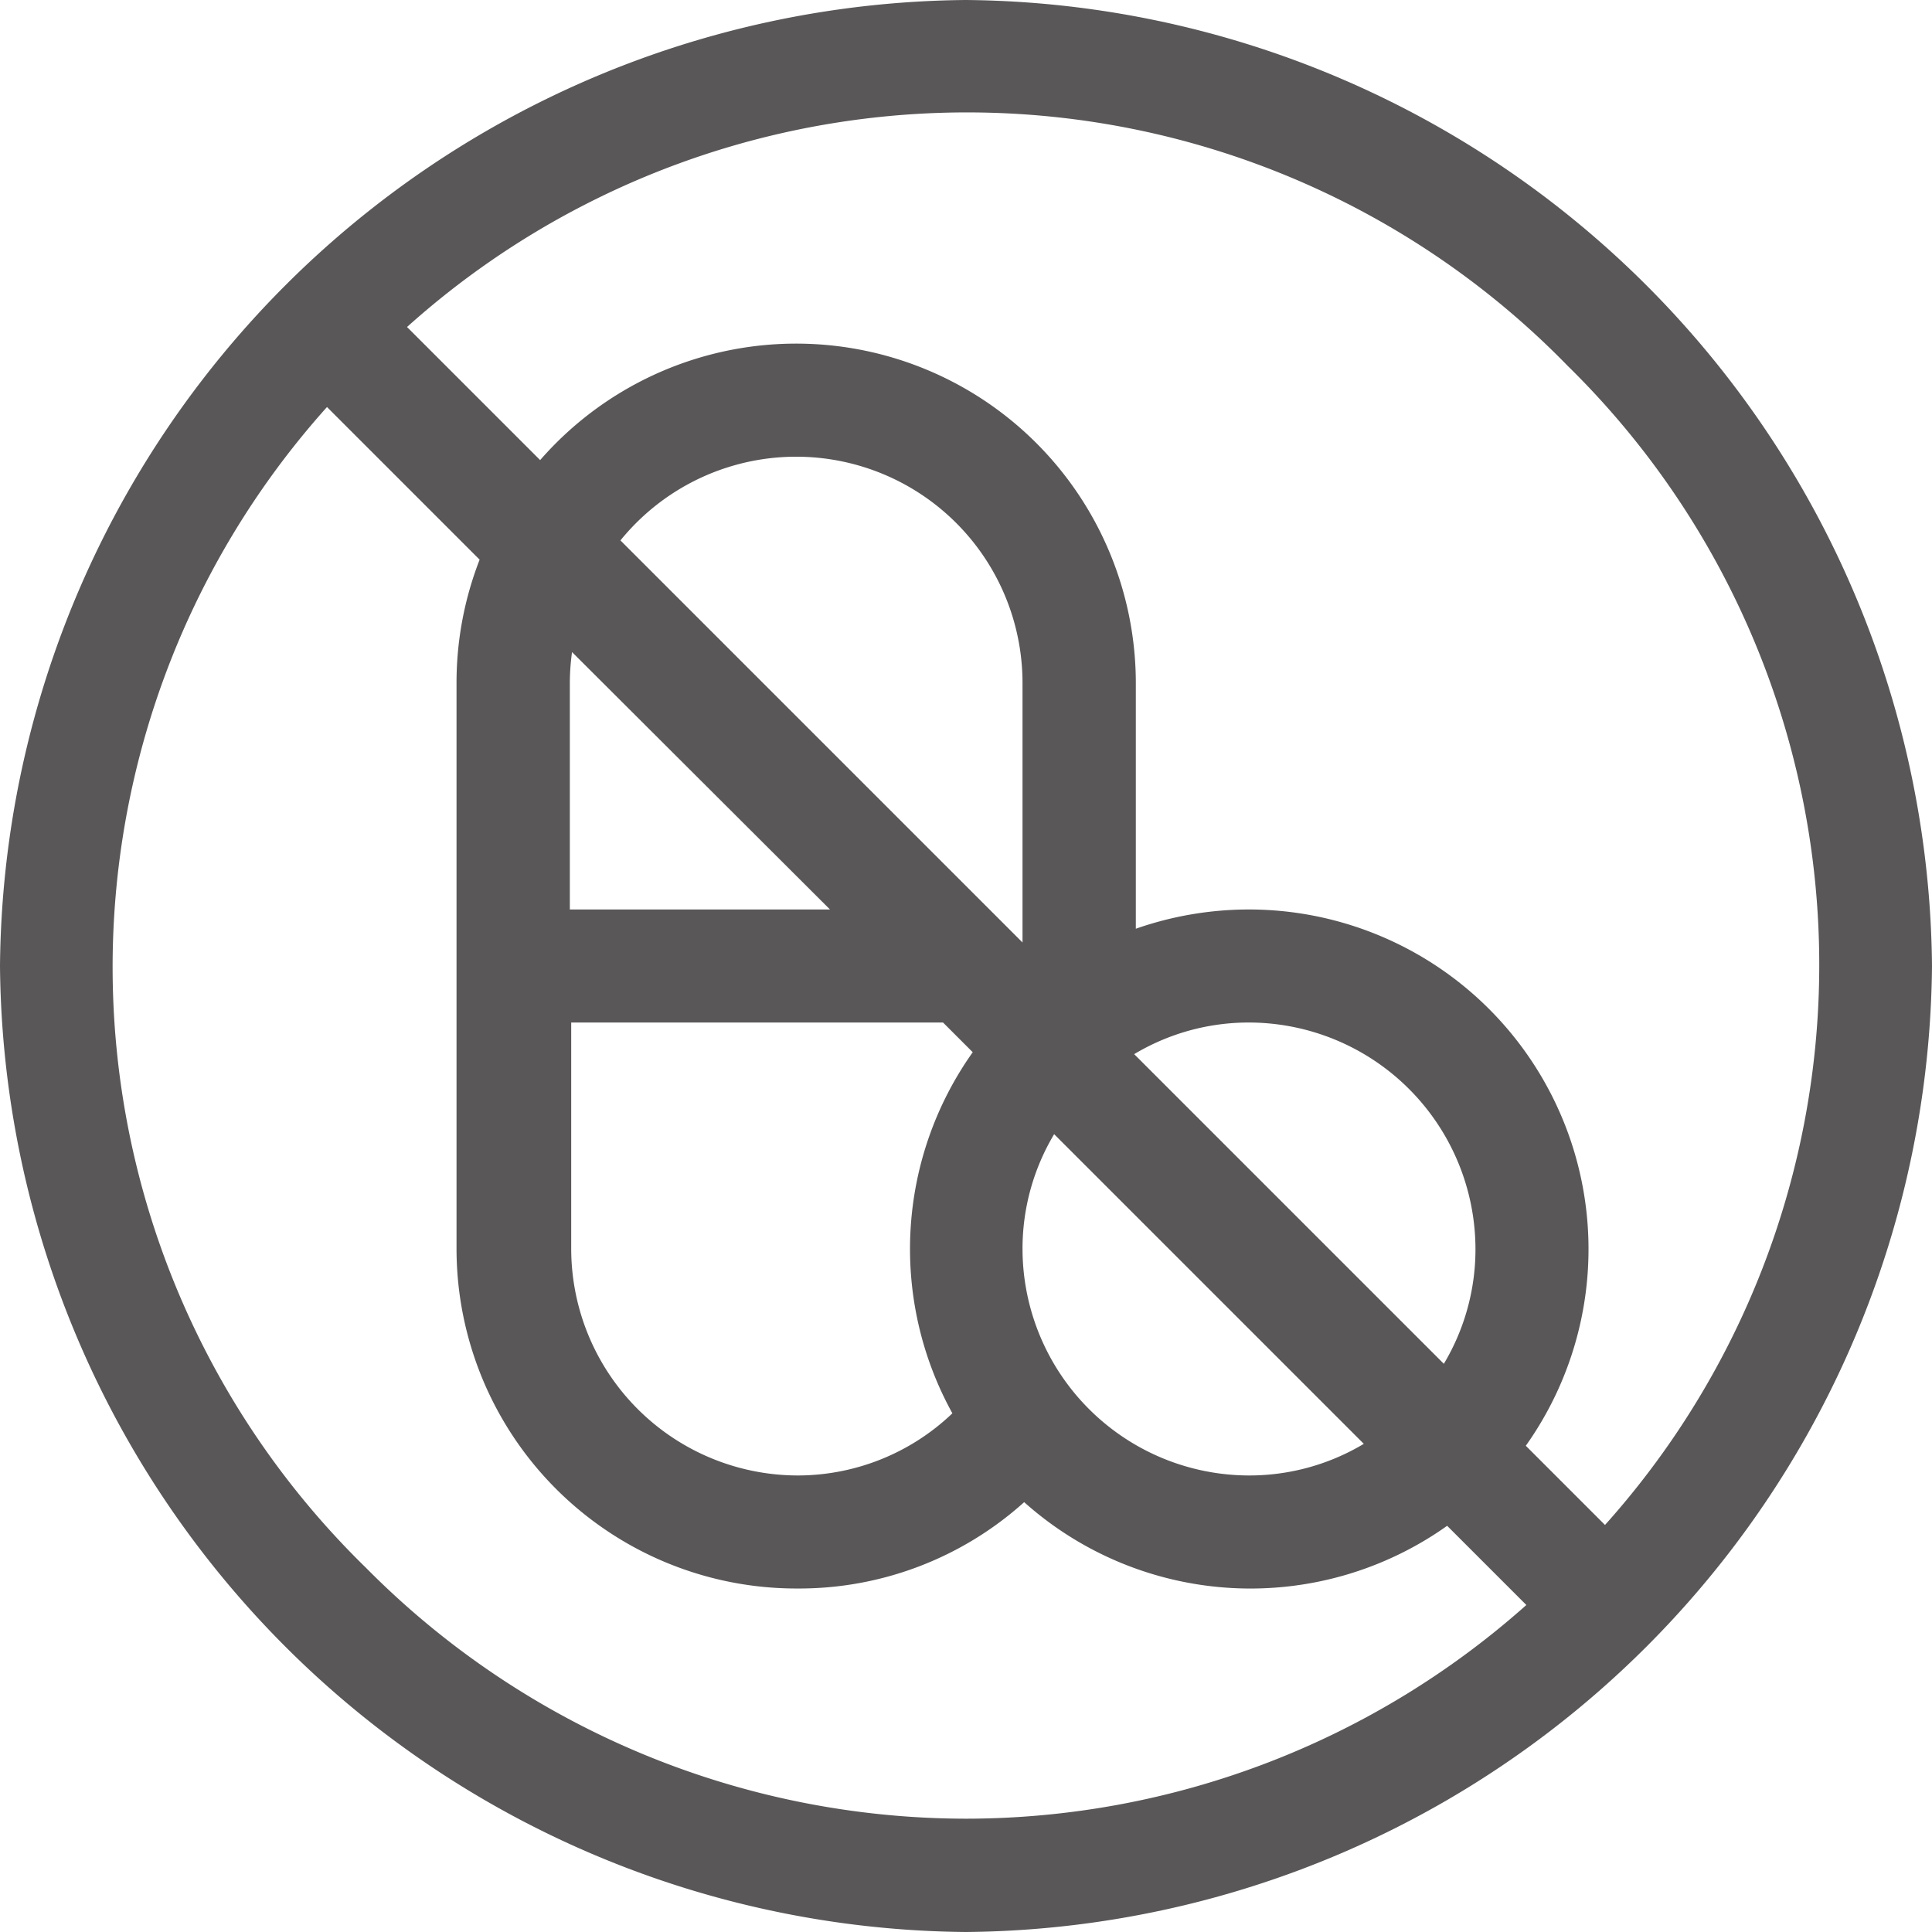 <svg xmlns="http://www.w3.org/2000/svg" viewBox="0 0 70.25 70.25"><defs><style>.cls-1{fill:#595757;}</style></defs><title>ban_011</title><g id="レイヤー_2" data-name="レイヤー 2"><g id="サイド方眼"><path class="cls-1" d="M35.12,0A35.43,35.43,0,0,0,0,35.12,35.43,35.43,0,0,0,35.12,70.25,35.44,35.44,0,0,0,70.25,35.12,35.44,35.44,0,0,0,35.12,0Zm0,66.13A30.74,30.74,0,0,1,13.3,57,30.5,30.5,0,0,1,11.89,14.8l5.55,5.55a12.34,12.34,0,0,0-.84,4.48V45.41A12.36,12.36,0,0,0,29,57.76a12.23,12.23,0,0,0,8.24-3.14,12.35,12.35,0,0,0,15.38.86l2.88,2.88A30.66,30.66,0,0,1,35.12,66.13ZM49.59,52.5a8.11,8.11,0,0,1-4.18,1.15,8.25,8.25,0,0,1-8.23-8.24,8.11,8.11,0,0,1,1.15-4.17ZM41.24,38.33a8.11,8.11,0,0,1,4.17-1.15,8.25,8.25,0,0,1,8.24,8.23,8.11,8.11,0,0,1-1.15,4.18Zm-4.06-4.06L22.56,19.65a8.23,8.23,0,0,1,14.62,5.18Zm-7-1.2H20.72V24.83a8.32,8.32,0,0,1,.08-1.12Zm4.11,4.11,1.08,1.08a12.36,12.36,0,0,0-.74,13.13A8.15,8.15,0,0,1,29,53.65a8.25,8.25,0,0,1-8.23-8.24V37.18ZM58.36,55.45l-2.88-2.88a12.35,12.35,0,0,0-10.07-19.5,12.45,12.45,0,0,0-4.11.7V24.83a12.35,12.35,0,0,0-21.66-8.1L14.8,11.89A30.48,30.48,0,0,1,57,13.3,30.51,30.51,0,0,1,58.36,55.45Z"/></g></g></svg>